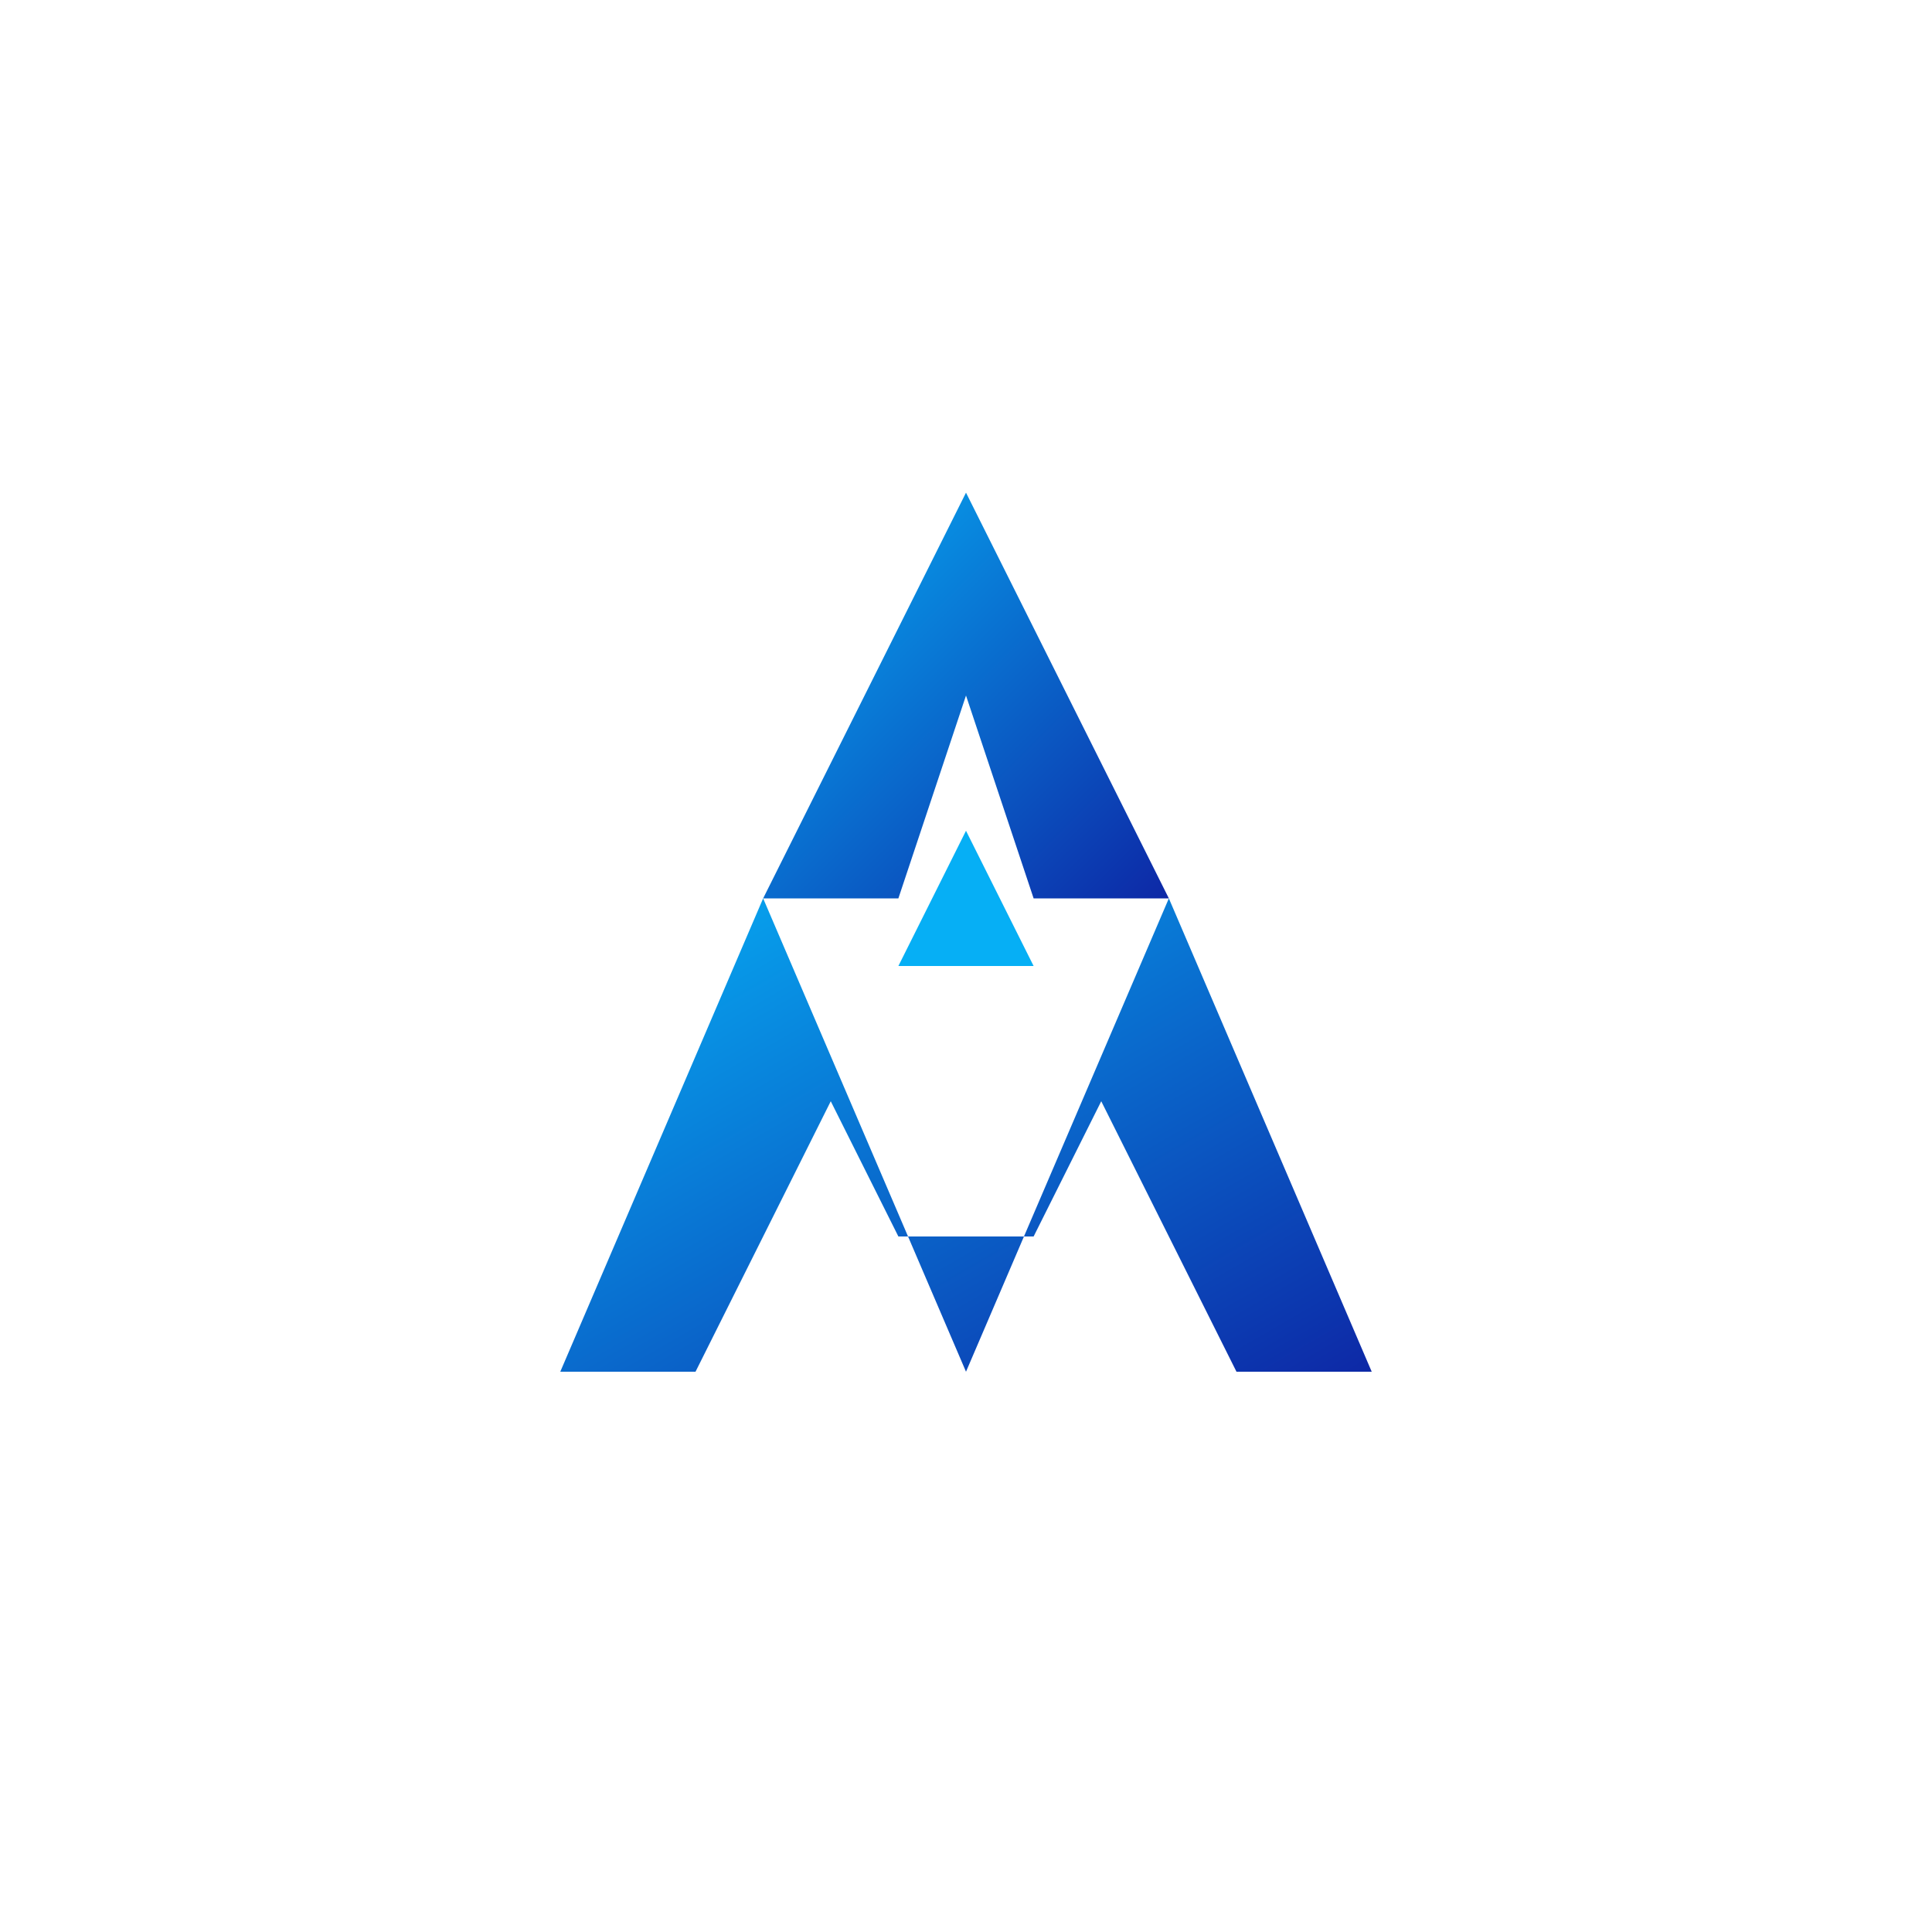 <svg xmlns="http://www.w3.org/2000/svg" viewBox="0 0 100 100">
  <!-- White square background -->
  <rect width="100" height="100" fill="white"/>
  
  <!-- AccelNode "A" Logo with padding -->
  <defs>
    <linearGradient id="blueGradient" x1="0%" y1="0%" x2="100%" y2="100%">
      <stop offset="0%" style="stop-color:#06AFF5;stop-opacity:1" />
      <stop offset="100%" style="stop-color:#0D28A6;stop-opacity:1" />
    </linearGradient>
  </defs>
  
  <!-- Scaled and centered "A" shape with padding -->
  <g transform="translate(50, 50) scale(0.7) translate(-50, -50)">
    <!-- Main "A" shape -->
    <path fill="url(#blueGradient)" d="M20 80 L35 45 L50 80 L65 45 L80 80 L70 80 L60 60 L55 70 L45 70 L40 60 L30 80 Z"/>
    <path fill="url(#blueGradient)" d="M35 45 L50 15 L65 45 L55 45 L50 30 L45 45 Z"/>
    
    <!-- Inner triangle -->
    <path fill="#06AFF5" d="M45 50 L55 50 L50 40 Z"/>
  </g>
</svg>